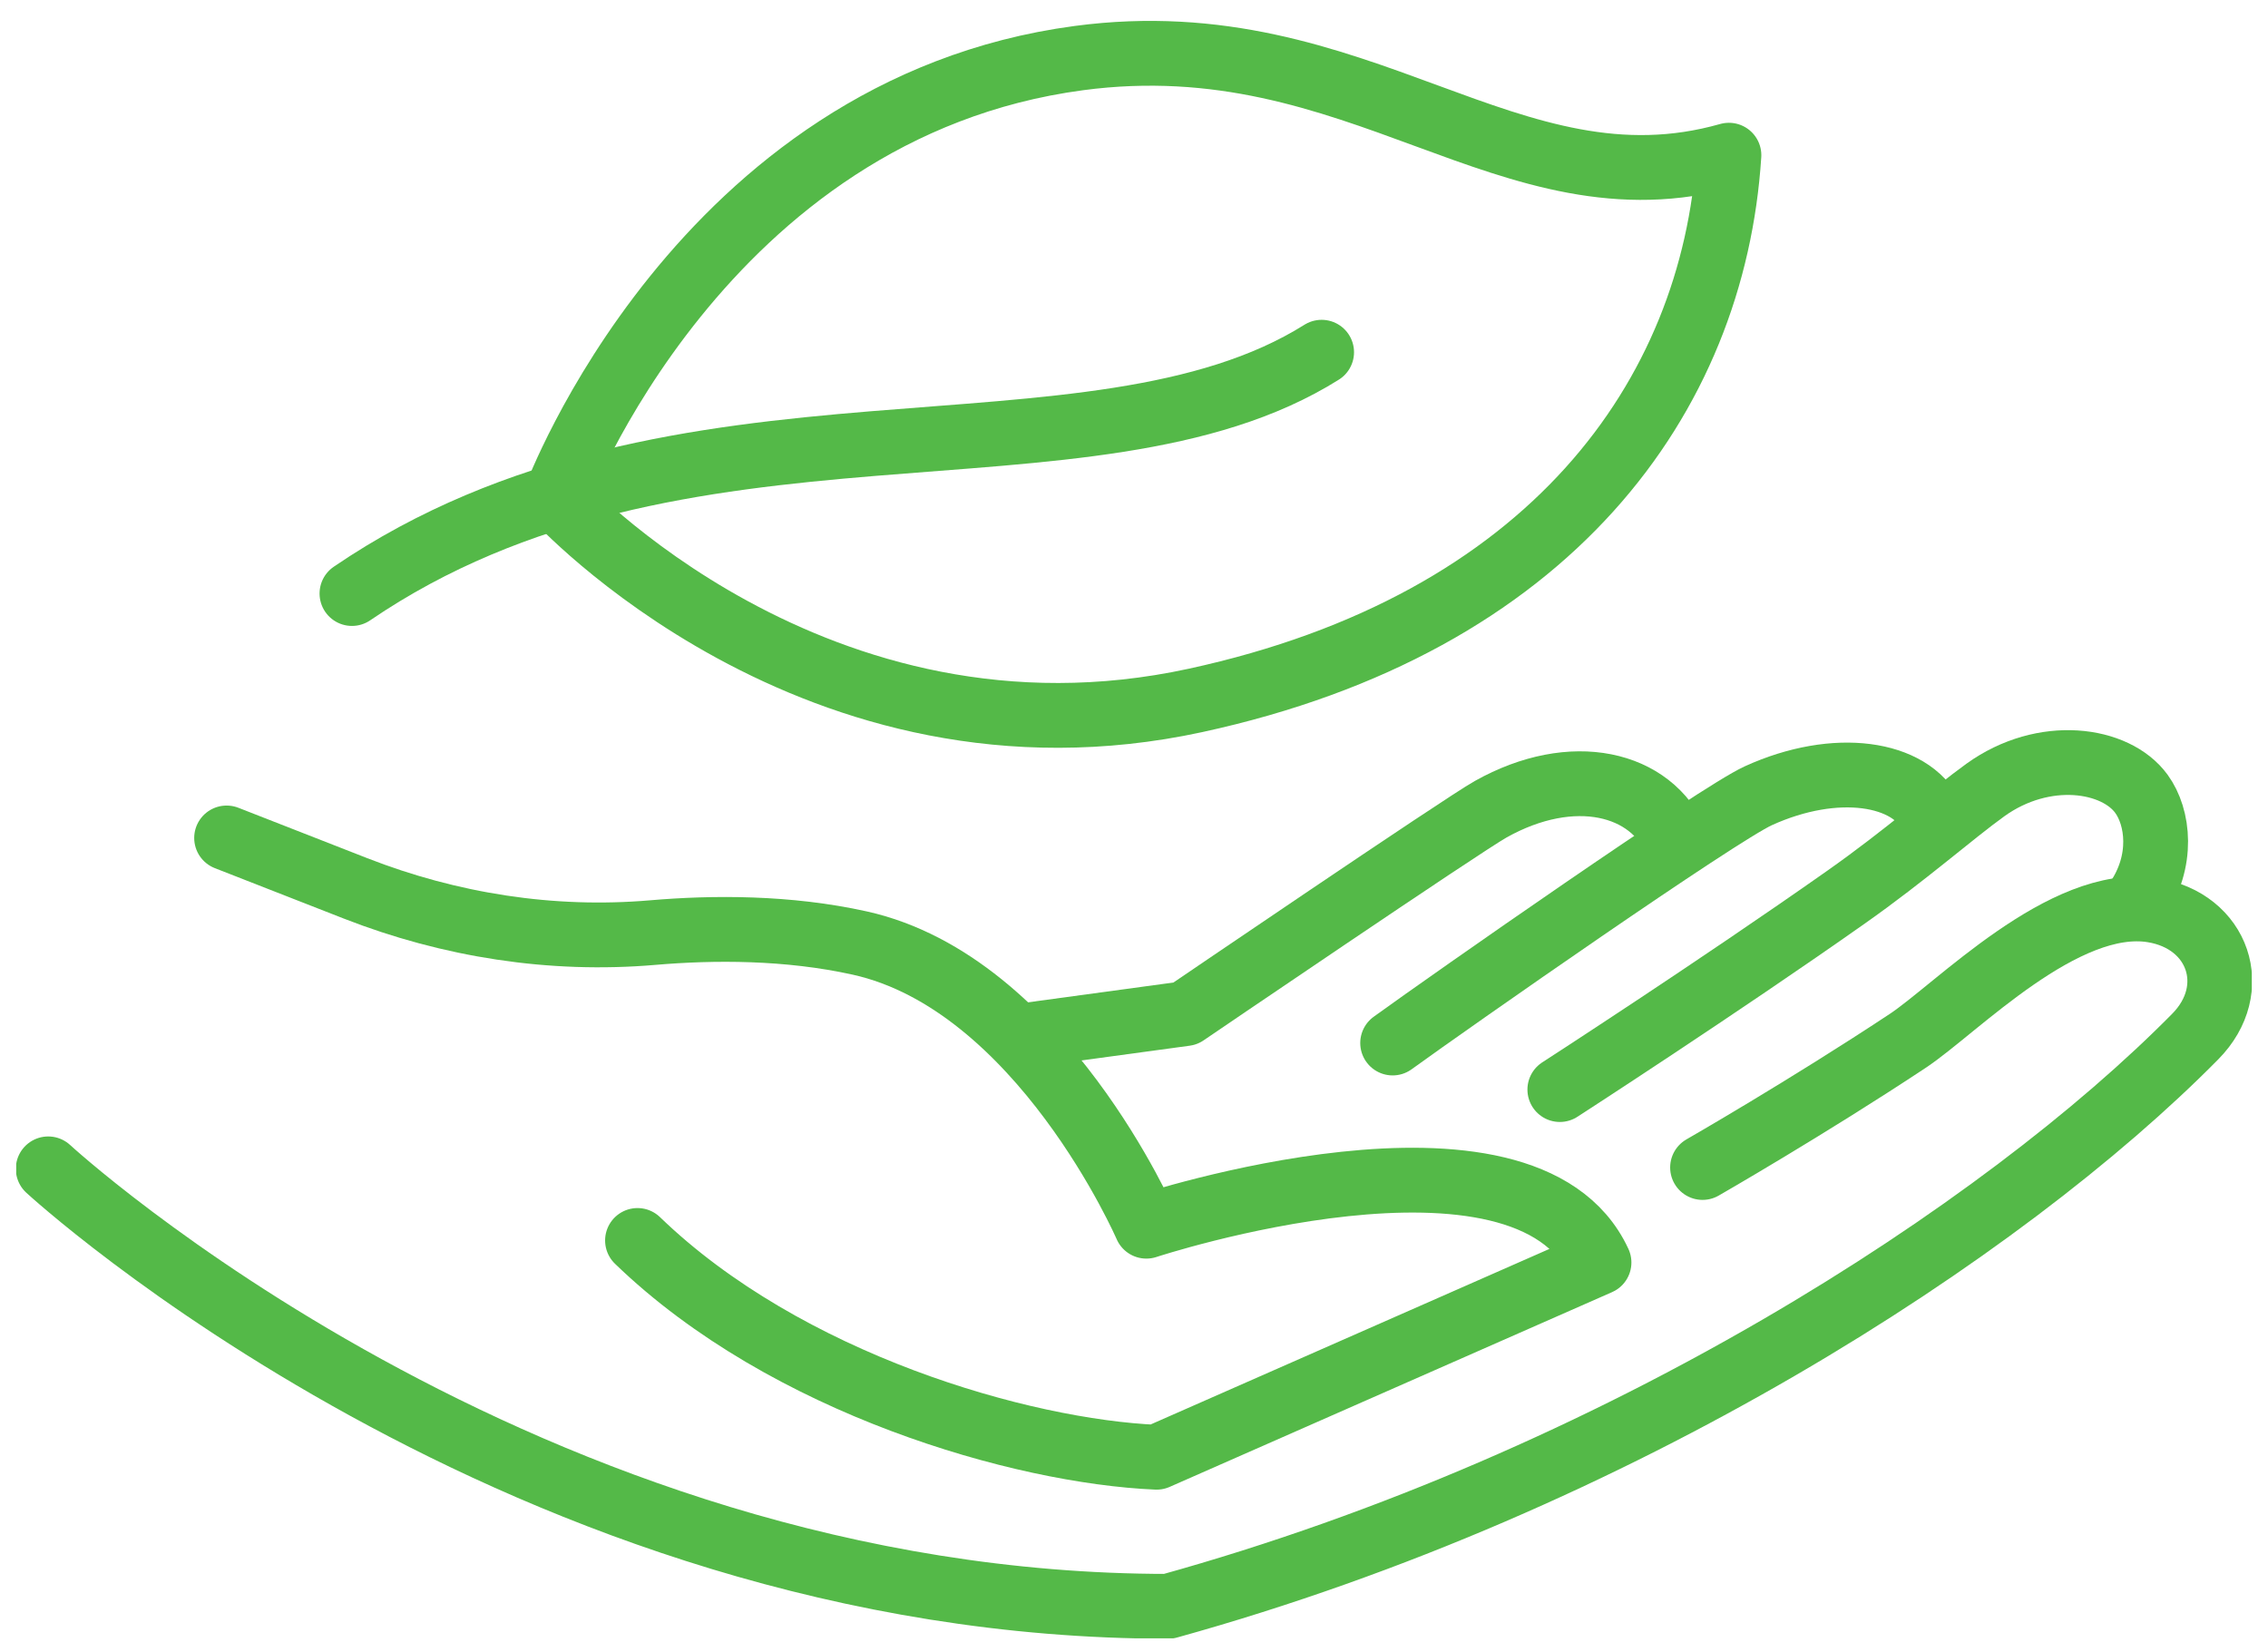 <svg width="70" height="51" viewBox="0 0 70 51" fill="none" xmlns="http://www.w3.org/2000/svg">
<g clip-path="url(#clip0_60_2105)">
<path d="M53.362 4.79C52.88 12.254 47.843 19.244 36.897 21.618C25.151 24.167 17.148 15.35 17.148 15.35C17.148 15.35 21.611 3.35 33.298 1.793C41.982 0.636 46.582 6.713 53.362 4.79Z" stroke="#54B948" stroke-width="2" stroke-linecap="round" stroke-linejoin="round"/>
<path d="M40.791 10.871C33.656 15.354 20.978 11.425 10.863 18.319" stroke="#54B948" stroke-width="2" stroke-linecap="round" stroke-linejoin="round"/>
<path d="M6.994 25.863L10.97 27.418C13.888 28.559 17.025 29.052 20.146 28.784C22.019 28.623 24.318 28.615 26.534 29.106C32.131 30.347 35.381 37.846 35.381 37.846C35.381 37.846 47.057 33.998 49.352 38.966L35.697 44.977C31.535 44.798 24.265 42.72 19.676 38.286" stroke="#54B948" stroke-width="2" stroke-linecap="round" stroke-linejoin="round"/>
<path d="M1.488 36.076C1.488 36.076 16.127 49.578 36.06 49.578C49.999 45.713 61.828 37.997 67.755 31.992C69.2 30.528 68.474 28.419 66.442 28.092C63.702 27.651 60.385 31.129 58.879 32.127C55.757 34.193 52.548 36.034 52.548 36.034" stroke="#54B948" stroke-width="2" stroke-linecap="round" stroke-linejoin="round"/>
<path d="M65.954 27.79C66.785 26.578 66.619 25.221 66.092 24.499C65.296 23.408 63.09 23.08 61.277 24.383C60.264 25.112 58.815 26.396 56.982 27.686C53.022 30.475 48.143 33.629 48.143 33.629" stroke="#54B948" stroke-width="2" stroke-linecap="round" stroke-linejoin="round"/>
<path d="M59.623 25.184C58.974 23.833 56.663 23.471 54.27 24.56C53.026 25.125 44.852 30.839 42.983 32.192" stroke="#54B948" stroke-width="2" stroke-linecap="round" stroke-linejoin="round"/>
<path d="M51.755 26.004C50.972 24.145 48.535 23.561 46.01 24.976C45.126 25.471 36.585 31.284 36.585 31.284L31.535 31.972" stroke="#54B948" stroke-width="2" stroke-linecap="round" stroke-linejoin="round"/>
</g>
<defs>
<clipPath id="clip0_60_2105">
<rect width="69" height="49.91" fill="white" transform="translate(0.5 0.656)"/>
</clipPath>
</defs>
</svg>
